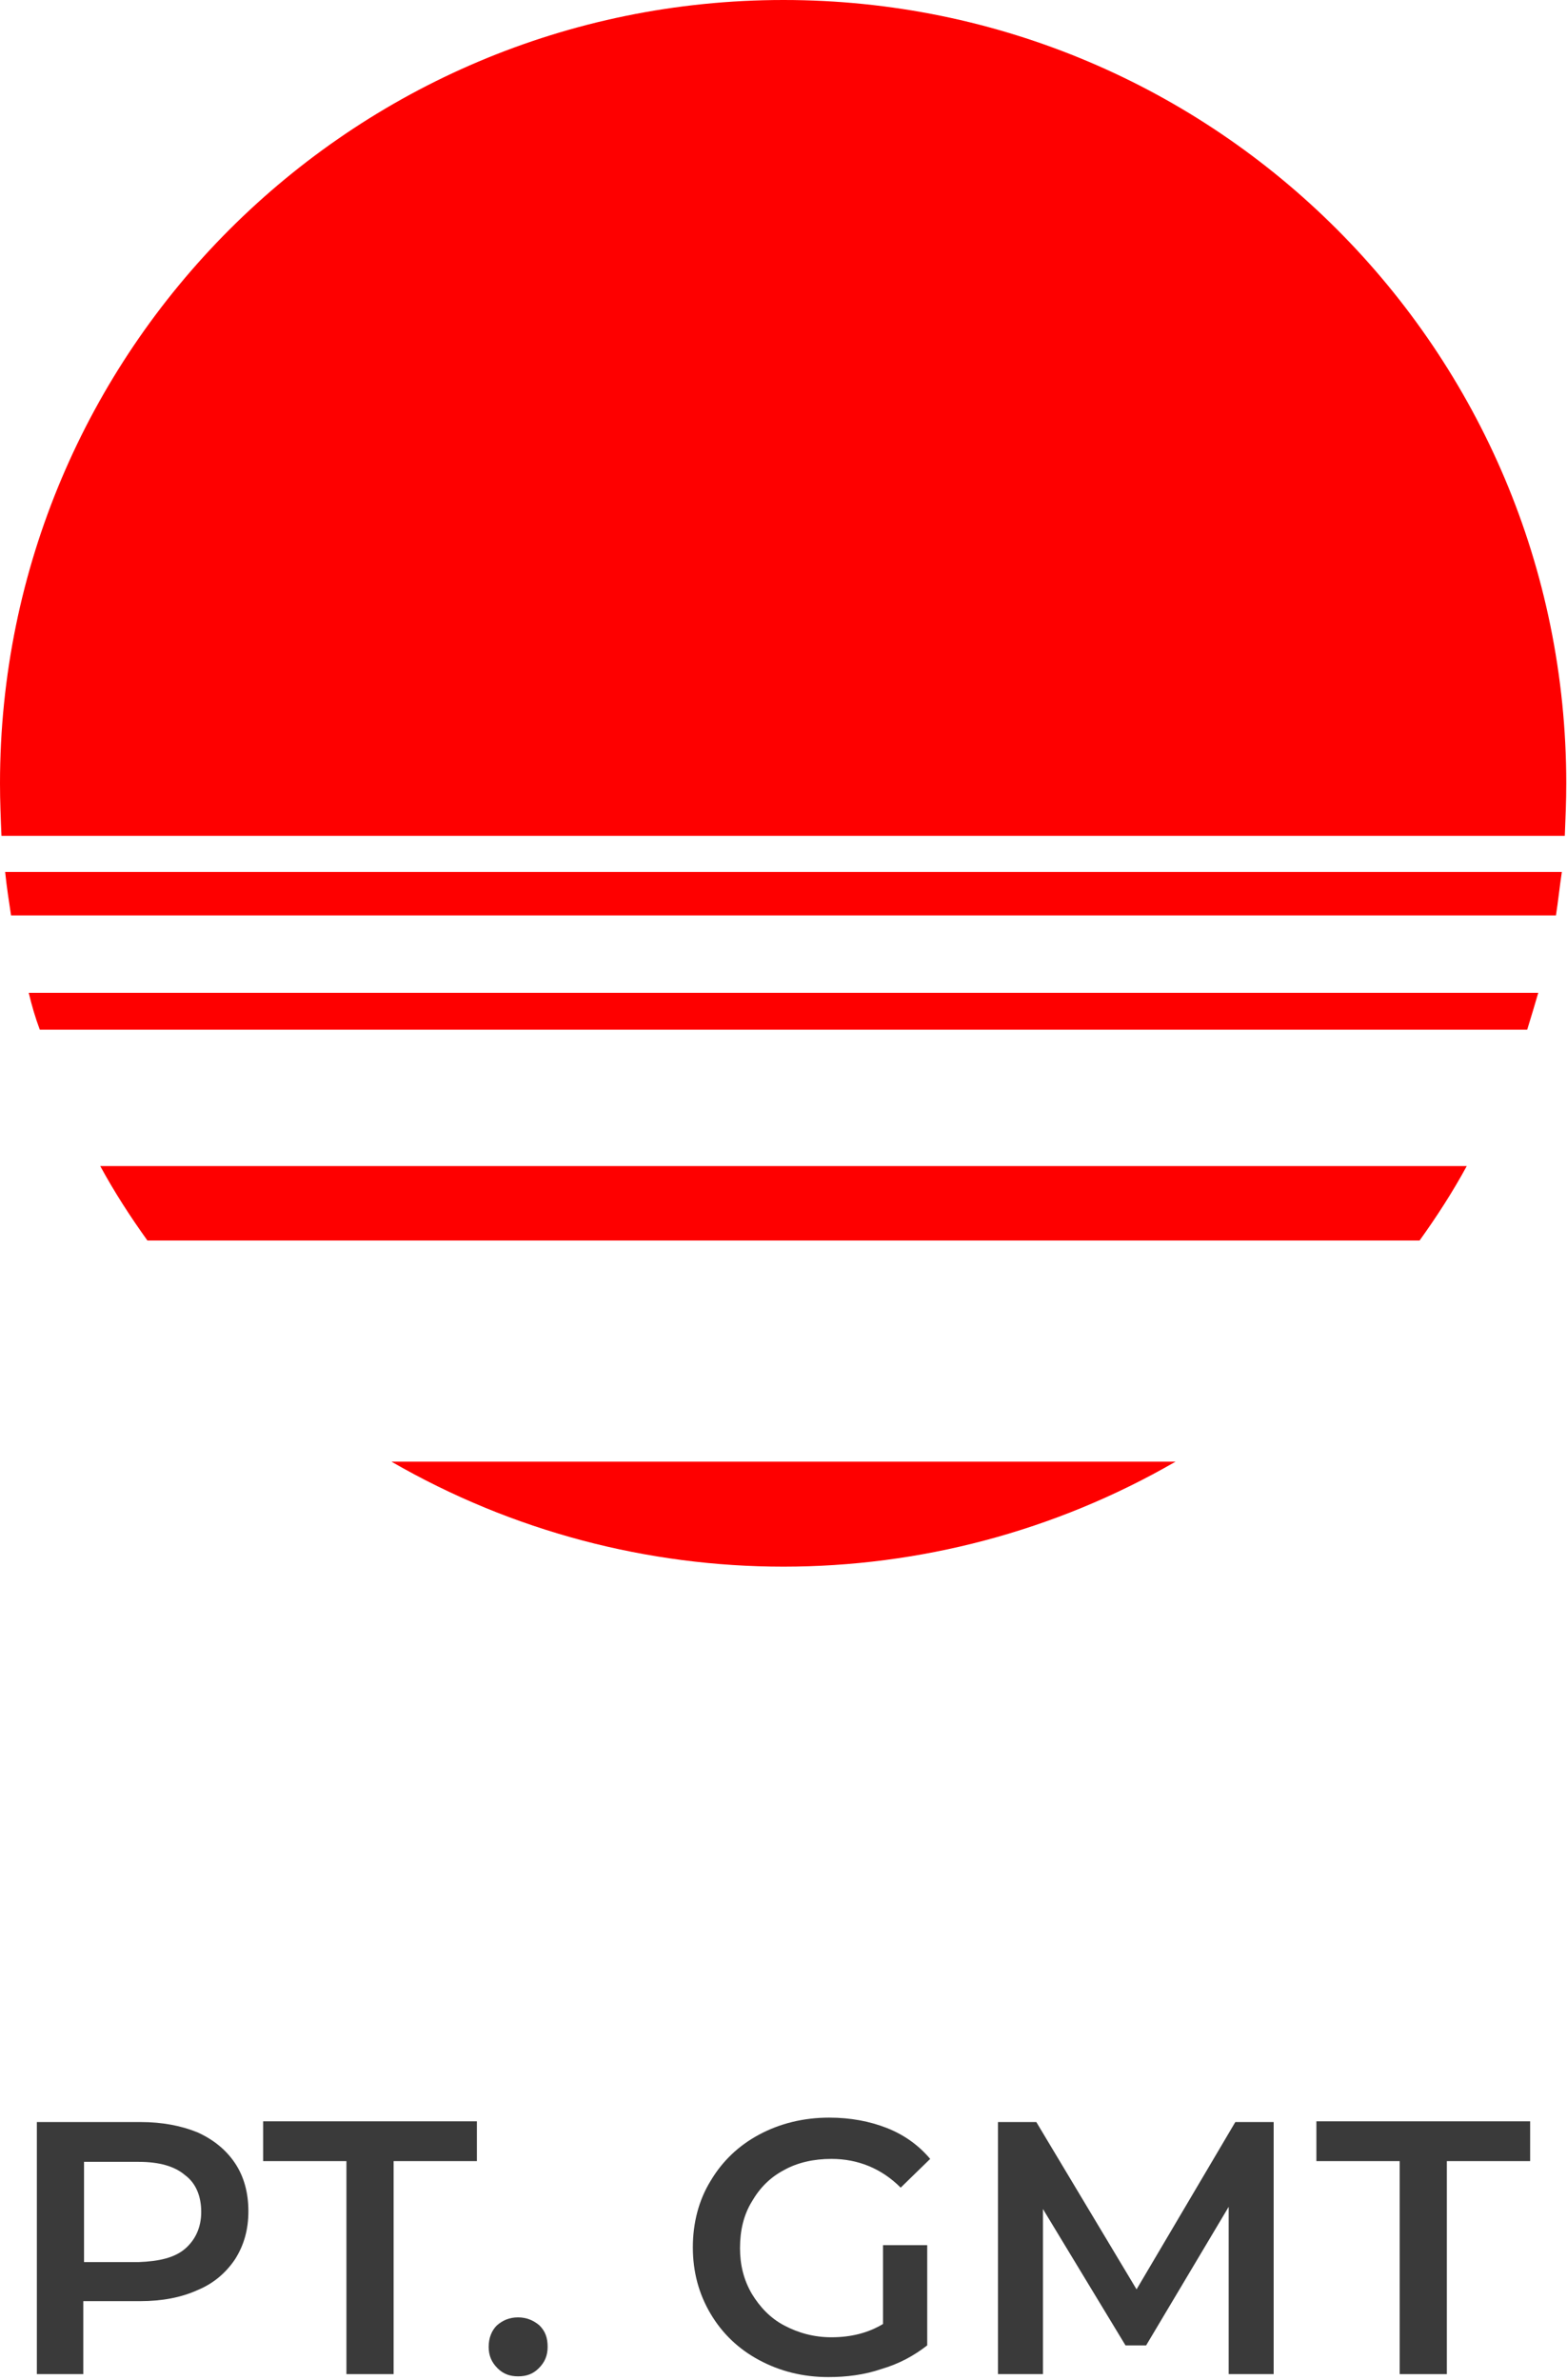 <?xml version="1.0" encoding="utf-8"?>
<!-- Generator: Adobe Illustrator 22.1.0, SVG Export Plug-In . SVG Version: 6.00 Build 0)  -->
<svg version="1.1" id="Layer_1" xmlns="http://www.w3.org/2000/svg" xmlns:xlink="http://www.w3.org/1999/xlink" x="0px" y="0px"
	 viewBox="0 0 212.6 322.9" style="enable-background:new 0 0 212.6 322.9;" xml:space="preserve">
<style type="text/css">
	.st0{fill:#FE0000;}
	.st1{enable-background:new    ;}
	.st2{fill:#3A3A3A;}
</style>
<title>Asset 1</title>
<g id="Layer_2_1_">
	<g id="Layer_1-2">
		<path class="st0" d="M53.1,198.3h106.4C126.6,217.3,86,217.3,53.1,198.3z"/>
		<path class="st0" d="M199,158.2c-1.9,3.5-4.1,6.9-6.4,10.1H20c-2.3-3.2-4.5-6.6-6.4-10.1H199z"/>
		<path class="st0" d="M208.7,134.7c-0.5,1.7-1,3.4-1.5,5H5.4c-0.6-1.6-1.1-3.3-1.5-5H208.7z"/>
		<path class="st0" d="M211.9,118.3c-0.3,2-0.5,4-0.8,5.9H1.5c-0.3-2-0.6-3.9-0.8-5.9H211.9z"/>
		<path class="st0" d="M212.5,106.3c0,2.4-0.1,4.7-0.2,7.1H0.2c-0.1-2.3-0.2-4.7-0.2-7.1C0,47.6,47.6,0,106.3,0
			S212.5,47.6,212.5,106.3z"/>
	</g>
</g>
<g class="st1">
	<path class="st2" d="M26.8,289.3c2.2,1,3.9,2.4,5.1,4.2c1.2,1.8,1.8,4,1.8,6.5c0,2.5-0.6,4.6-1.8,6.5c-1.2,1.8-2.9,3.3-5.1,4.2
		c-2.2,1-4.8,1.5-7.8,1.5h-7.7v9.9H5v-34.2h14.1C22,287.9,24.6,288.4,26.8,289.3z M25.1,305.1c1.4-1.2,2.2-2.9,2.2-5s-0.7-3.9-2.2-5
		c-1.4-1.2-3.5-1.8-6.3-1.8h-7.4v13.6h7.4C21.6,306.8,23.7,306.3,25.1,305.1z"/>
	<path class="st2" d="M47,293.2H35.7v-5.4h29v5.4H53.4v28.9H47V293.2z"/>
	<path class="st2" d="M67.5,321.3c-0.8-0.8-1.2-1.7-1.2-2.9c0-1.2,0.4-2.2,1.1-2.9c0.8-0.7,1.7-1.1,2.9-1.1c1.1,0,2.1,0.4,2.9,1.1
		c0.8,0.8,1.1,1.7,1.1,2.9c0,1.2-0.4,2.1-1.2,2.9c-0.8,0.8-1.7,1.1-2.8,1.1C69.2,322.4,68.3,322.1,67.5,321.3z"/>
	<path class="st2" d="M119.8,304.6h6v13.6c-1.8,1.4-3.8,2.5-6.2,3.2c-2.3,0.8-4.8,1.1-7.2,1.1c-3.5,0-6.6-0.8-9.4-2.3
		c-2.8-1.5-5-3.6-6.6-6.3c-1.6-2.7-2.4-5.7-2.4-9s0.8-6.4,2.4-9c1.6-2.7,3.8-4.8,6.6-6.3c2.8-1.5,6-2.3,9.5-2.3
		c2.9,0,5.5,0.5,7.8,1.4c2.3,0.9,4.3,2.3,5.9,4.2l-4,3.9c-2.6-2.6-5.8-3.9-9.4-3.9c-2.4,0-4.6,0.5-6.4,1.5c-1.9,1-3.3,2.4-4.4,4.3
		c-1.1,1.8-1.6,3.9-1.6,6.3c0,2.3,0.5,4.3,1.6,6.2c1.1,1.8,2.5,3.3,4.4,4.3c1.9,1,4,1.6,6.4,1.6c2.7,0,5-0.6,7-1.8V304.6z"/>
	<path class="st2" d="M166.7,322.1l0-22.7l-11.2,18.8h-2.8l-11.2-18.5v22.4h-6.1v-34.2h5.2l13.6,22.7l13.4-22.7h5.2l0,34.2H166.7z"
		/>
	<path class="st2" d="M189.9,293.2h-11.3v-5.4h29v5.4h-11.3v28.9h-6.4V293.2z"/>
</g>
</svg>
